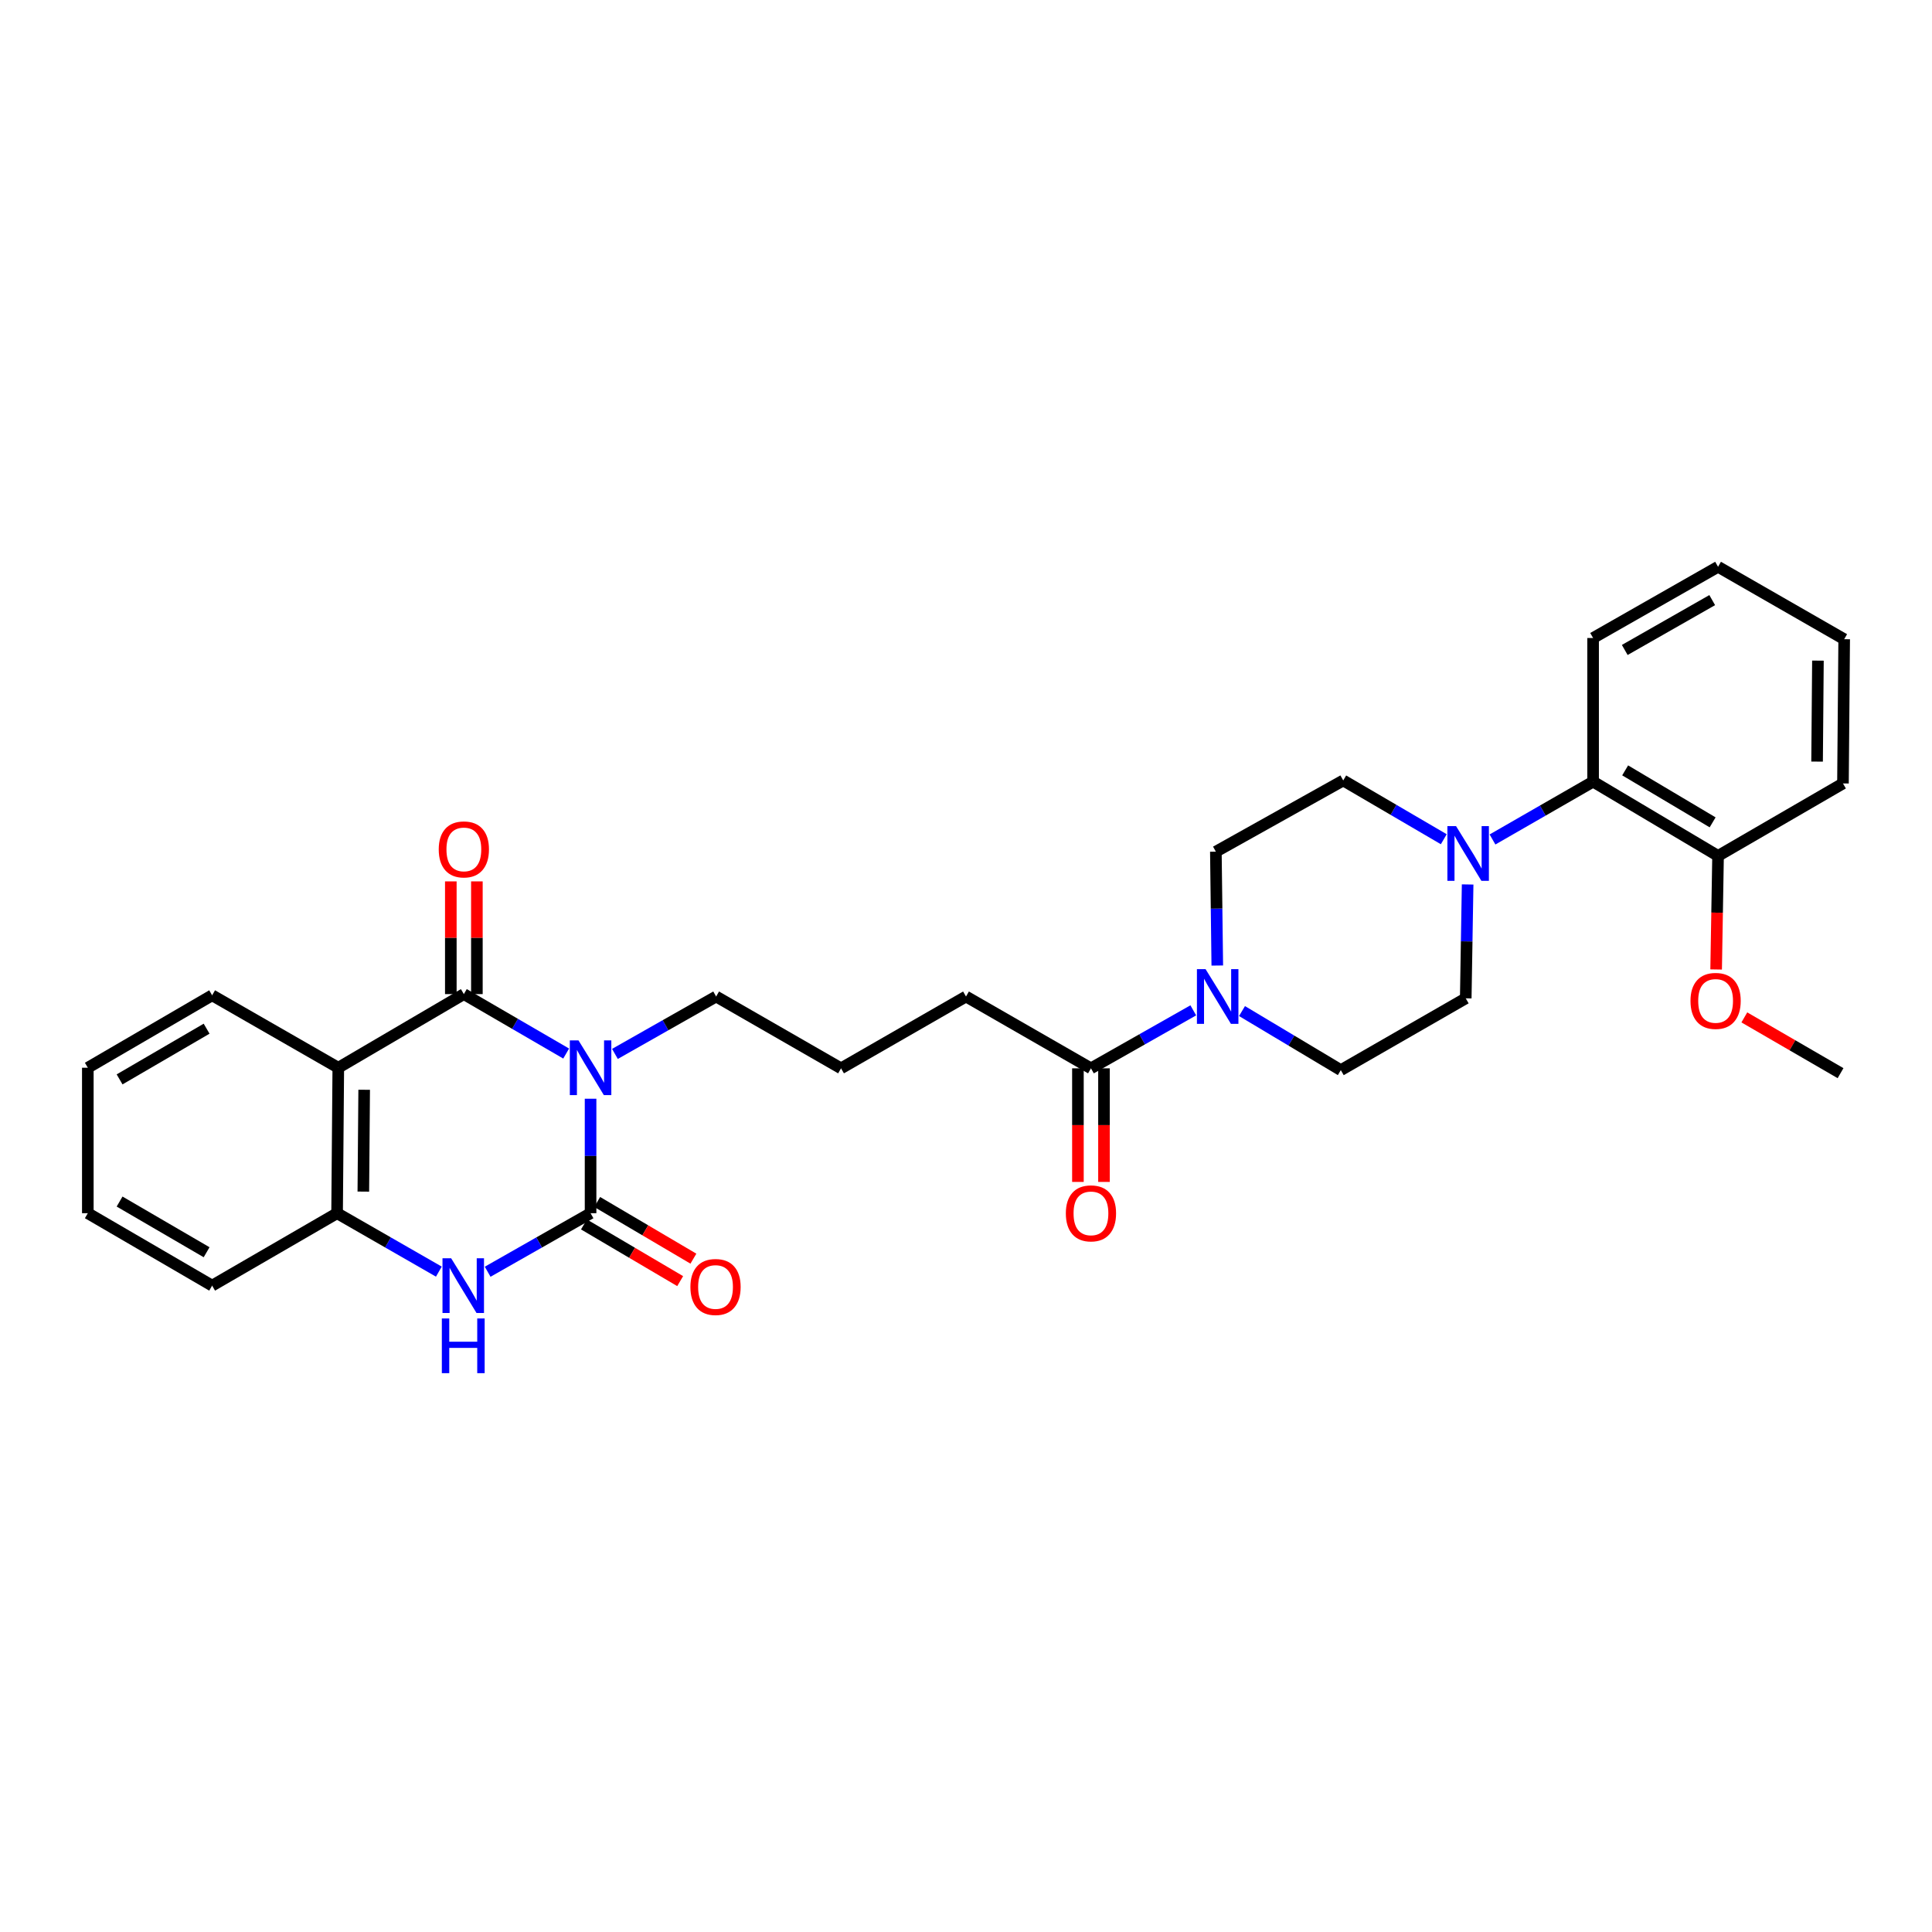<?xml version='1.0' encoding='iso-8859-1'?>
<svg version='1.1' baseProfile='full'
              xmlns='http://www.w3.org/2000/svg'
                      xmlns:rdkit='http://www.rdkit.org/xml'
                      xmlns:xlink='http://www.w3.org/1999/xlink'
                  xml:space='preserve'
width='1000px' height='1000px' viewBox='0 0 1000 1000'>
<!-- END OF HEADER -->
<rect style='opacity:1.0;fill:#FFFFFF;stroke:none' width='1000' height='1000' x='0' y='0'> </rect>
<path class='bond-0' d='M 305.68,568.7 L 305.68,598.327' style='fill:none;fill-rule:evenodd;stroke:#0000FF;stroke-width:6px;stroke-linecap:butt;stroke-linejoin:miter;stroke-opacity:1' />
<path class='bond-0' d='M 305.68,598.327 L 305.68,627.954' style='fill:none;fill-rule:evenodd;stroke:#000000;stroke-width:6px;stroke-linecap:butt;stroke-linejoin:miter;stroke-opacity:1' />
<path class='bond-1' d='M 293.043,545.315 L 266.566,529.93' style='fill:none;fill-rule:evenodd;stroke:#0000FF;stroke-width:6px;stroke-linecap:butt;stroke-linejoin:miter;stroke-opacity:1' />
<path class='bond-1' d='M 266.566,529.93 L 240.089,514.545' style='fill:none;fill-rule:evenodd;stroke:#000000;stroke-width:6px;stroke-linecap:butt;stroke-linejoin:miter;stroke-opacity:1' />
<path class='bond-17' d='M 318.288,545.507 L 344.479,530.652' style='fill:none;fill-rule:evenodd;stroke:#0000FF;stroke-width:6px;stroke-linecap:butt;stroke-linejoin:miter;stroke-opacity:1' />
<path class='bond-17' d='M 344.479,530.652 L 370.671,515.797' style='fill:none;fill-rule:evenodd;stroke:#000000;stroke-width:6px;stroke-linecap:butt;stroke-linejoin:miter;stroke-opacity:1' />
<path class='bond-3' d='M 305.68,627.954 L 279.045,643.103' style='fill:none;fill-rule:evenodd;stroke:#000000;stroke-width:6px;stroke-linecap:butt;stroke-linejoin:miter;stroke-opacity:1' />
<path class='bond-3' d='M 279.045,643.103 L 252.41,658.251' style='fill:none;fill-rule:evenodd;stroke:#0000FF;stroke-width:6px;stroke-linecap:butt;stroke-linejoin:miter;stroke-opacity:1' />
<path class='bond-9' d='M 302.256,633.766 L 327.155,648.437' style='fill:none;fill-rule:evenodd;stroke:#000000;stroke-width:6px;stroke-linecap:butt;stroke-linejoin:miter;stroke-opacity:1' />
<path class='bond-9' d='M 327.155,648.437 L 352.055,663.107' style='fill:none;fill-rule:evenodd;stroke:#FF0000;stroke-width:6px;stroke-linecap:butt;stroke-linejoin:miter;stroke-opacity:1' />
<path class='bond-9' d='M 309.104,622.143 L 334.004,636.813' style='fill:none;fill-rule:evenodd;stroke:#000000;stroke-width:6px;stroke-linecap:butt;stroke-linejoin:miter;stroke-opacity:1' />
<path class='bond-9' d='M 334.004,636.813 L 358.903,651.483' style='fill:none;fill-rule:evenodd;stroke:#FF0000;stroke-width:6px;stroke-linecap:butt;stroke-linejoin:miter;stroke-opacity:1' />
<path class='bond-2' d='M 240.089,514.545 L 175.099,552.658' style='fill:none;fill-rule:evenodd;stroke:#000000;stroke-width:6px;stroke-linecap:butt;stroke-linejoin:miter;stroke-opacity:1' />
<path class='bond-10' d='M 246.835,514.545 L 246.835,485.375' style='fill:none;fill-rule:evenodd;stroke:#000000;stroke-width:6px;stroke-linecap:butt;stroke-linejoin:miter;stroke-opacity:1' />
<path class='bond-10' d='M 246.835,485.375 L 246.835,456.205' style='fill:none;fill-rule:evenodd;stroke:#FF0000;stroke-width:6px;stroke-linecap:butt;stroke-linejoin:miter;stroke-opacity:1' />
<path class='bond-10' d='M 233.344,514.545 L 233.344,485.375' style='fill:none;fill-rule:evenodd;stroke:#000000;stroke-width:6px;stroke-linecap:butt;stroke-linejoin:miter;stroke-opacity:1' />
<path class='bond-10' d='M 233.344,485.375 L 233.344,456.205' style='fill:none;fill-rule:evenodd;stroke:#FF0000;stroke-width:6px;stroke-linecap:butt;stroke-linejoin:miter;stroke-opacity:1' />
<path class='bond-4' d='M 175.099,552.658 L 174.477,627.954' style='fill:none;fill-rule:evenodd;stroke:#000000;stroke-width:6px;stroke-linecap:butt;stroke-linejoin:miter;stroke-opacity:1' />
<path class='bond-4' d='M 188.496,564.064 L 188.061,616.771' style='fill:none;fill-rule:evenodd;stroke:#000000;stroke-width:6px;stroke-linecap:butt;stroke-linejoin:miter;stroke-opacity:1' />
<path class='bond-18' d='M 175.099,552.658 L 109.801,515.167' style='fill:none;fill-rule:evenodd;stroke:#000000;stroke-width:6px;stroke-linecap:butt;stroke-linejoin:miter;stroke-opacity:1' />
<path class='bond-30' d='M 227.152,658.192 L 200.815,643.073' style='fill:none;fill-rule:evenodd;stroke:#0000FF;stroke-width:6px;stroke-linecap:butt;stroke-linejoin:miter;stroke-opacity:1' />
<path class='bond-30' d='M 200.815,643.073 L 174.477,627.954' style='fill:none;fill-rule:evenodd;stroke:#000000;stroke-width:6px;stroke-linecap:butt;stroke-linejoin:miter;stroke-opacity:1' />
<path class='bond-21' d='M 174.477,627.954 L 109.801,665.438' style='fill:none;fill-rule:evenodd;stroke:#000000;stroke-width:6px;stroke-linecap:butt;stroke-linejoin:miter;stroke-opacity:1' />
<path class='bond-5' d='M 617.642,522.951 L 591.159,537.958' style='fill:none;fill-rule:evenodd;stroke:#0000FF;stroke-width:6px;stroke-linecap:butt;stroke-linejoin:miter;stroke-opacity:1' />
<path class='bond-5' d='M 591.159,537.958 L 564.676,552.965' style='fill:none;fill-rule:evenodd;stroke:#000000;stroke-width:6px;stroke-linecap:butt;stroke-linejoin:miter;stroke-opacity:1' />
<path class='bond-11' d='M 630.066,499.762 L 629.698,470.292' style='fill:none;fill-rule:evenodd;stroke:#0000FF;stroke-width:6px;stroke-linecap:butt;stroke-linejoin:miter;stroke-opacity:1' />
<path class='bond-11' d='M 629.698,470.292 L 629.329,440.822' style='fill:none;fill-rule:evenodd;stroke:#000000;stroke-width:6px;stroke-linecap:butt;stroke-linejoin:miter;stroke-opacity:1' />
<path class='bond-12' d='M 642.863,523.327 L 668.434,538.615' style='fill:none;fill-rule:evenodd;stroke:#0000FF;stroke-width:6px;stroke-linecap:butt;stroke-linejoin:miter;stroke-opacity:1' />
<path class='bond-12' d='M 668.434,538.615 L 694.005,553.902' style='fill:none;fill-rule:evenodd;stroke:#000000;stroke-width:6px;stroke-linecap:butt;stroke-linejoin:miter;stroke-opacity:1' />
<path class='bond-6' d='M 759.644,457.794 L 759.155,487.264' style='fill:none;fill-rule:evenodd;stroke:#0000FF;stroke-width:6px;stroke-linecap:butt;stroke-linejoin:miter;stroke-opacity:1' />
<path class='bond-6' d='M 759.155,487.264 L 758.666,516.733' style='fill:none;fill-rule:evenodd;stroke:#000000;stroke-width:6px;stroke-linecap:butt;stroke-linejoin:miter;stroke-opacity:1' />
<path class='bond-8' d='M 772.516,434.512 L 798.551,419.544' style='fill:none;fill-rule:evenodd;stroke:#0000FF;stroke-width:6px;stroke-linecap:butt;stroke-linejoin:miter;stroke-opacity:1' />
<path class='bond-8' d='M 798.551,419.544 L 824.586,404.575' style='fill:none;fill-rule:evenodd;stroke:#000000;stroke-width:6px;stroke-linecap:butt;stroke-linejoin:miter;stroke-opacity:1' />
<path class='bond-32' d='M 747.298,434.386 L 721.278,419.173' style='fill:none;fill-rule:evenodd;stroke:#0000FF;stroke-width:6px;stroke-linecap:butt;stroke-linejoin:miter;stroke-opacity:1' />
<path class='bond-32' d='M 721.278,419.173 L 695.257,403.961' style='fill:none;fill-rule:evenodd;stroke:#000000;stroke-width:6px;stroke-linecap:butt;stroke-linejoin:miter;stroke-opacity:1' />
<path class='bond-7' d='M 564.676,552.965 L 500,515.797' style='fill:none;fill-rule:evenodd;stroke:#000000;stroke-width:6px;stroke-linecap:butt;stroke-linejoin:miter;stroke-opacity:1' />
<path class='bond-15' d='M 557.93,552.965 L 557.93,582.362' style='fill:none;fill-rule:evenodd;stroke:#000000;stroke-width:6px;stroke-linecap:butt;stroke-linejoin:miter;stroke-opacity:1' />
<path class='bond-15' d='M 557.93,582.362 L 557.93,611.76' style='fill:none;fill-rule:evenodd;stroke:#FF0000;stroke-width:6px;stroke-linecap:butt;stroke-linejoin:miter;stroke-opacity:1' />
<path class='bond-15' d='M 571.422,552.965 L 571.422,582.362' style='fill:none;fill-rule:evenodd;stroke:#000000;stroke-width:6px;stroke-linecap:butt;stroke-linejoin:miter;stroke-opacity:1' />
<path class='bond-15' d='M 571.422,582.362 L 571.422,611.76' style='fill:none;fill-rule:evenodd;stroke:#FF0000;stroke-width:6px;stroke-linecap:butt;stroke-linejoin:miter;stroke-opacity:1' />
<path class='bond-16' d='M 824.586,404.575 L 889.262,443.011' style='fill:none;fill-rule:evenodd;stroke:#000000;stroke-width:6px;stroke-linecap:butt;stroke-linejoin:miter;stroke-opacity:1' />
<path class='bond-16' d='M 841.18,398.743 L 886.453,425.648' style='fill:none;fill-rule:evenodd;stroke:#000000;stroke-width:6px;stroke-linecap:butt;stroke-linejoin:miter;stroke-opacity:1' />
<path class='bond-23' d='M 824.586,404.575 L 824.586,330.231' style='fill:none;fill-rule:evenodd;stroke:#000000;stroke-width:6px;stroke-linecap:butt;stroke-linejoin:miter;stroke-opacity:1' />
<path class='bond-14' d='M 629.329,440.822 L 695.257,403.961' style='fill:none;fill-rule:evenodd;stroke:#000000;stroke-width:6px;stroke-linecap:butt;stroke-linejoin:miter;stroke-opacity:1' />
<path class='bond-13' d='M 694.005,553.902 L 758.666,516.733' style='fill:none;fill-rule:evenodd;stroke:#000000;stroke-width:6px;stroke-linecap:butt;stroke-linejoin:miter;stroke-opacity:1' />
<path class='bond-19' d='M 889.262,443.011 L 888.766,472.401' style='fill:none;fill-rule:evenodd;stroke:#000000;stroke-width:6px;stroke-linecap:butt;stroke-linejoin:miter;stroke-opacity:1' />
<path class='bond-19' d='M 888.766,472.401 L 888.269,501.79' style='fill:none;fill-rule:evenodd;stroke:#FF0000;stroke-width:6px;stroke-linecap:butt;stroke-linejoin:miter;stroke-opacity:1' />
<path class='bond-24' d='M 889.262,443.011 L 953.916,405.512' style='fill:none;fill-rule:evenodd;stroke:#000000;stroke-width:6px;stroke-linecap:butt;stroke-linejoin:miter;stroke-opacity:1' />
<path class='bond-22' d='M 370.671,515.797 L 435.324,552.965' style='fill:none;fill-rule:evenodd;stroke:#000000;stroke-width:6px;stroke-linecap:butt;stroke-linejoin:miter;stroke-opacity:1' />
<path class='bond-26' d='M 109.801,515.167 L 45.455,552.658' style='fill:none;fill-rule:evenodd;stroke:#000000;stroke-width:6px;stroke-linecap:butt;stroke-linejoin:miter;stroke-opacity:1' />
<path class='bond-26' d='M 106.941,532.448 L 61.898,558.691' style='fill:none;fill-rule:evenodd;stroke:#000000;stroke-width:6px;stroke-linecap:butt;stroke-linejoin:miter;stroke-opacity:1' />
<path class='bond-25' d='M 902.864,526.603 L 927.764,541.036' style='fill:none;fill-rule:evenodd;stroke:#FF0000;stroke-width:6px;stroke-linecap:butt;stroke-linejoin:miter;stroke-opacity:1' />
<path class='bond-25' d='M 927.764,541.036 L 952.664,555.469' style='fill:none;fill-rule:evenodd;stroke:#000000;stroke-width:6px;stroke-linecap:butt;stroke-linejoin:miter;stroke-opacity:1' />
<path class='bond-20' d='M 500,515.797 L 435.324,552.965' style='fill:none;fill-rule:evenodd;stroke:#000000;stroke-width:6px;stroke-linecap:butt;stroke-linejoin:miter;stroke-opacity:1' />
<path class='bond-31' d='M 109.801,665.438 L 45.455,627.954' style='fill:none;fill-rule:evenodd;stroke:#000000;stroke-width:6px;stroke-linecap:butt;stroke-linejoin:miter;stroke-opacity:1' />
<path class='bond-31' d='M 106.94,648.158 L 61.897,621.919' style='fill:none;fill-rule:evenodd;stroke:#000000;stroke-width:6px;stroke-linecap:butt;stroke-linejoin:miter;stroke-opacity:1' />
<path class='bond-28' d='M 824.586,330.231 L 889.262,293.369' style='fill:none;fill-rule:evenodd;stroke:#000000;stroke-width:6px;stroke-linecap:butt;stroke-linejoin:miter;stroke-opacity:1' />
<path class='bond-28' d='M 840.968,336.423 L 886.241,310.62' style='fill:none;fill-rule:evenodd;stroke:#000000;stroke-width:6px;stroke-linecap:butt;stroke-linejoin:miter;stroke-opacity:1' />
<path class='bond-33' d='M 953.916,405.512 L 954.545,330.853' style='fill:none;fill-rule:evenodd;stroke:#000000;stroke-width:6px;stroke-linecap:butt;stroke-linejoin:miter;stroke-opacity:1' />
<path class='bond-33' d='M 940.519,394.2 L 940.96,341.938' style='fill:none;fill-rule:evenodd;stroke:#000000;stroke-width:6px;stroke-linecap:butt;stroke-linejoin:miter;stroke-opacity:1' />
<path class='bond-27' d='M 45.455,552.658 L 45.455,627.954' style='fill:none;fill-rule:evenodd;stroke:#000000;stroke-width:6px;stroke-linecap:butt;stroke-linejoin:miter;stroke-opacity:1' />
<path class='bond-29' d='M 889.262,293.369 L 954.545,330.853' style='fill:none;fill-rule:evenodd;stroke:#000000;stroke-width:6px;stroke-linecap:butt;stroke-linejoin:miter;stroke-opacity:1' />
<path  class='atom-0' d='M 299.42 538.498
L 308.7 553.498
Q 309.62 554.978, 311.1 557.658
Q 312.58 560.338, 312.66 560.498
L 312.66 538.498
L 316.42 538.498
L 316.42 566.818
L 312.54 566.818
L 302.58 550.418
Q 301.42 548.498, 300.18 546.298
Q 298.98 544.098, 298.62 543.418
L 298.62 566.818
L 294.94 566.818
L 294.94 538.498
L 299.42 538.498
' fill='#0000FF'/>
<path  class='atom-4' d='M 233.515 651.278
L 242.795 666.278
Q 243.715 667.758, 245.195 670.438
Q 246.675 673.118, 246.755 673.278
L 246.755 651.278
L 250.515 651.278
L 250.515 679.598
L 246.635 679.598
L 236.675 663.198
Q 235.515 661.278, 234.275 659.078
Q 233.075 656.878, 232.715 656.198
L 232.715 679.598
L 229.035 679.598
L 229.035 651.278
L 233.515 651.278
' fill='#0000FF'/>
<path  class='atom-4' d='M 228.695 682.43
L 232.535 682.43
L 232.535 694.47
L 247.015 694.47
L 247.015 682.43
L 250.855 682.43
L 250.855 710.75
L 247.015 710.75
L 247.015 697.67
L 232.535 697.67
L 232.535 710.75
L 228.695 710.75
L 228.695 682.43
' fill='#0000FF'/>
<path  class='atom-6' d='M 624.006 501.637
L 633.286 516.637
Q 634.206 518.117, 635.686 520.797
Q 637.166 523.477, 637.246 523.637
L 637.246 501.637
L 641.006 501.637
L 641.006 529.957
L 637.126 529.957
L 627.166 513.557
Q 626.006 511.637, 624.766 509.437
Q 623.566 507.237, 623.206 506.557
L 623.206 529.957
L 619.526 529.957
L 619.526 501.637
L 624.006 501.637
' fill='#0000FF'/>
<path  class='atom-7' d='M 753.651 427.599
L 762.931 442.599
Q 763.851 444.079, 765.331 446.759
Q 766.811 449.439, 766.891 449.599
L 766.891 427.599
L 770.651 427.599
L 770.651 455.919
L 766.771 455.919
L 756.811 439.519
Q 755.651 437.599, 754.411 435.399
Q 753.211 433.199, 752.851 432.519
L 752.851 455.919
L 749.171 455.919
L 749.171 427.599
L 753.651 427.599
' fill='#0000FF'/>
<path  class='atom-10' d='M 357.356 666.14
Q 357.356 659.34, 360.716 655.54
Q 364.076 651.74, 370.356 651.74
Q 376.636 651.74, 379.996 655.54
Q 383.356 659.34, 383.356 666.14
Q 383.356 673.02, 379.956 676.94
Q 376.556 680.82, 370.356 680.82
Q 364.116 680.82, 360.716 676.94
Q 357.356 673.06, 357.356 666.14
M 370.356 677.62
Q 374.676 677.62, 376.996 674.74
Q 379.356 671.82, 379.356 666.14
Q 379.356 660.58, 376.996 657.78
Q 374.676 654.94, 370.356 654.94
Q 366.036 654.94, 363.676 657.74
Q 361.356 660.54, 361.356 666.14
Q 361.356 671.86, 363.676 674.74
Q 366.036 677.62, 370.356 677.62
' fill='#FF0000'/>
<path  class='atom-11' d='M 227.089 439.65
Q 227.089 432.85, 230.449 429.05
Q 233.809 425.25, 240.089 425.25
Q 246.369 425.25, 249.729 429.05
Q 253.089 432.85, 253.089 439.65
Q 253.089 446.53, 249.689 450.45
Q 246.289 454.33, 240.089 454.33
Q 233.849 454.33, 230.449 450.45
Q 227.089 446.57, 227.089 439.65
M 240.089 451.13
Q 244.409 451.13, 246.729 448.25
Q 249.089 445.33, 249.089 439.65
Q 249.089 434.09, 246.729 431.29
Q 244.409 428.45, 240.089 428.45
Q 235.769 428.45, 233.409 431.25
Q 231.089 434.05, 231.089 439.65
Q 231.089 445.37, 233.409 448.25
Q 235.769 451.13, 240.089 451.13
' fill='#FF0000'/>
<path  class='atom-16' d='M 551.676 628.034
Q 551.676 621.234, 555.036 617.434
Q 558.396 613.634, 564.676 613.634
Q 570.956 613.634, 574.316 617.434
Q 577.676 621.234, 577.676 628.034
Q 577.676 634.914, 574.276 638.834
Q 570.876 642.714, 564.676 642.714
Q 558.436 642.714, 555.036 638.834
Q 551.676 634.954, 551.676 628.034
M 564.676 639.514
Q 568.996 639.514, 571.316 636.634
Q 573.676 633.714, 573.676 628.034
Q 573.676 622.474, 571.316 619.674
Q 568.996 616.834, 564.676 616.834
Q 560.356 616.834, 557.996 619.634
Q 555.676 622.434, 555.676 628.034
Q 555.676 633.754, 557.996 636.634
Q 560.356 639.514, 564.676 639.514
' fill='#FF0000'/>
<path  class='atom-20' d='M 874.996 518.065
Q 874.996 511.265, 878.356 507.465
Q 881.716 503.665, 887.996 503.665
Q 894.276 503.665, 897.636 507.465
Q 900.996 511.265, 900.996 518.065
Q 900.996 524.945, 897.596 528.865
Q 894.196 532.745, 887.996 532.745
Q 881.756 532.745, 878.356 528.865
Q 874.996 524.985, 874.996 518.065
M 887.996 529.545
Q 892.316 529.545, 894.636 526.665
Q 896.996 523.745, 896.996 518.065
Q 896.996 512.505, 894.636 509.705
Q 892.316 506.865, 887.996 506.865
Q 883.676 506.865, 881.316 509.665
Q 878.996 512.465, 878.996 518.065
Q 878.996 523.785, 881.316 526.665
Q 883.676 529.545, 887.996 529.545
' fill='#FF0000'/>
</svg>
